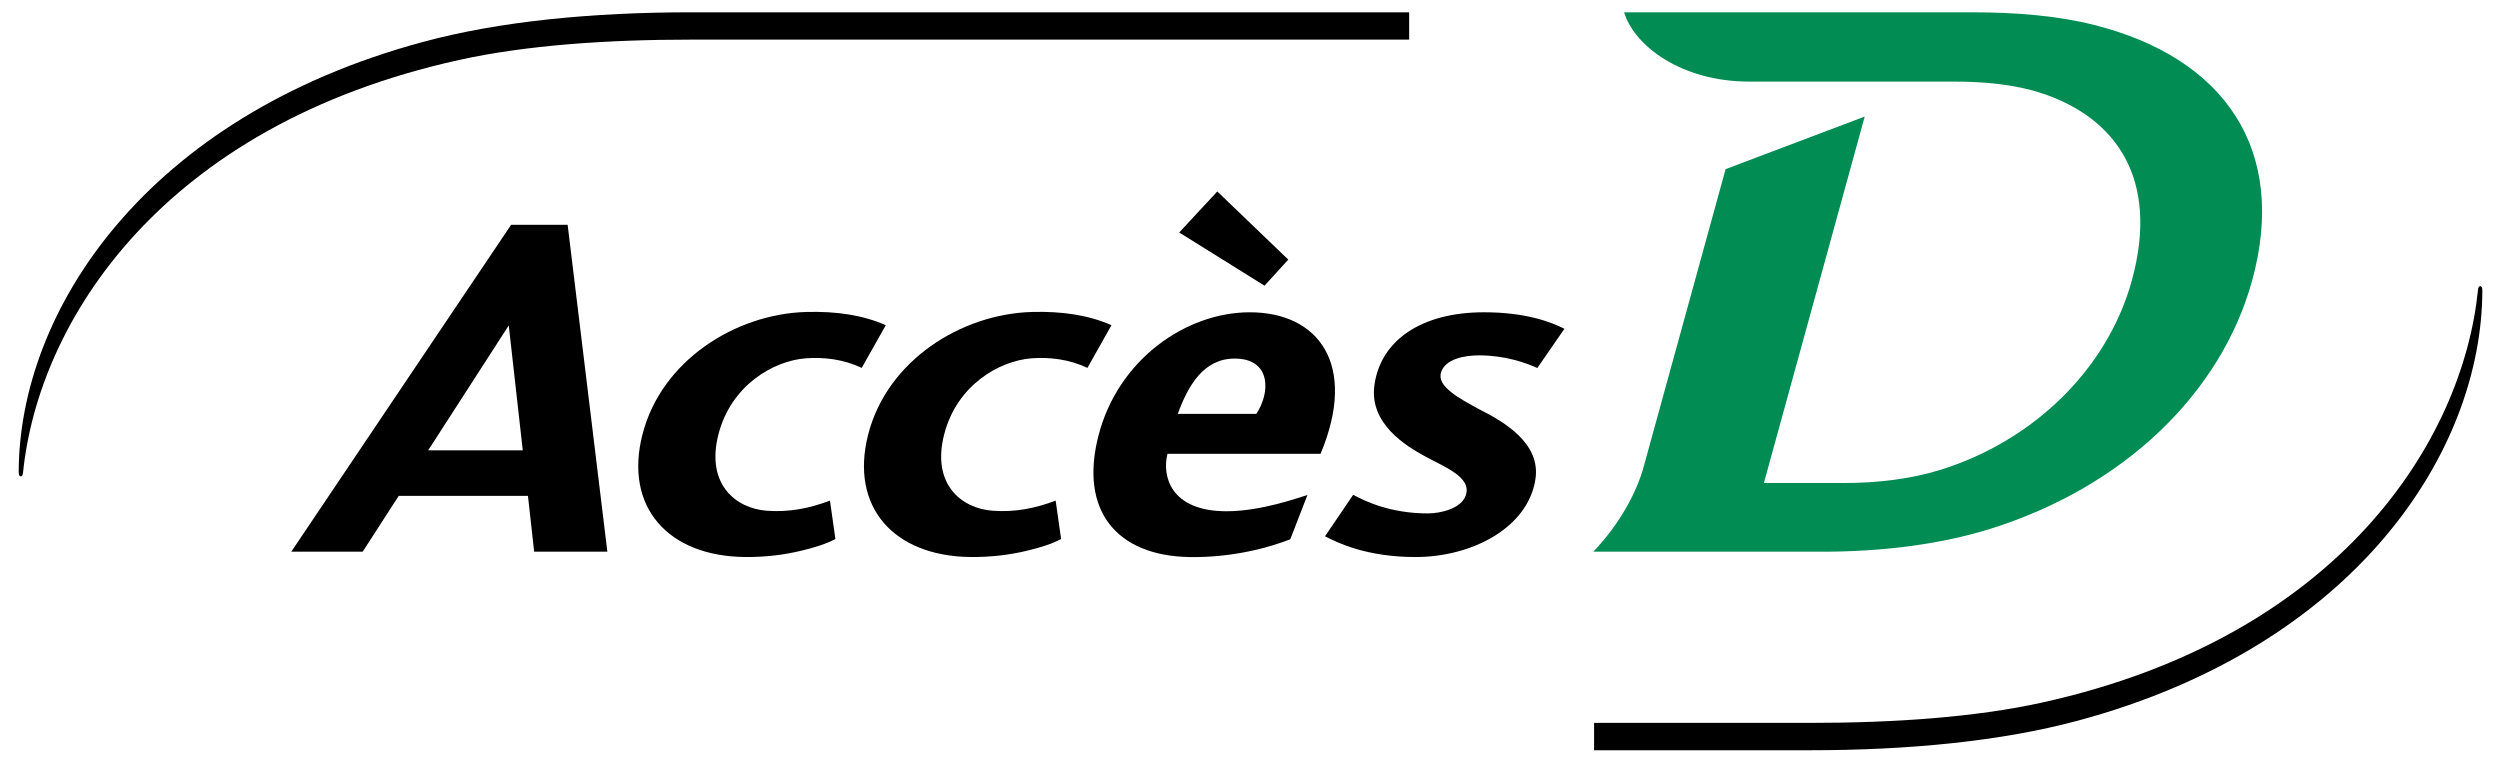<?xml version="1.0" encoding="utf-8"?>
<!-- Generator: Adobe Illustrator 16.0.0, SVG Export Plug-In . SVG Version: 6.00 Build 0)  -->
<!DOCTYPE svg PUBLIC "-//W3C//DTD SVG 1.1//EN" "http://www.w3.org/Graphics/SVG/1.1/DTD/svg11.dtd">
<svg version="1.1" xmlns="http://www.w3.org/2000/svg" xmlns:xlink="http://www.w3.org/1999/xlink" x="0px" y="0px"
	 width="203.263px" height="62.059px" viewBox="0 0 203.263 62.059" enable-background="new 0 0 203.263 62.059"
	 xml:space="preserve">
<g id="Calque_3" display="none">
</g>
<g id="Icones">
	<g id="New_Symbol_28">
	</g>
	<g>
		<path fill="#008C53" d="M158.873,6.634c2.483,0,4.944,0.237,7.04,0.918c6.033,1.95,9.727,6.901,7.406,15.289
			c-1.987,7.178-8.002,13.03-15.607,15.376c-2.389,0.739-5.135,1.053-7.708,1.053h-6.59l8.198-29.794l-11.311,4.276l-6.668,24.219
			c-0.55,2.01-1.902,4.593-4.089,6.885h18.662c4.671,0,9.483-0.568,13.572-1.846c10.894-3.399,18.787-11.01,21.327-20.169
			c2.931-10.637-2.197-18.129-12.839-20.812C167.36,1.294,164.003,1,160.336,1h-28.289c0.813,2.693,4.607,5.634,10.176,5.634
			H158.873z"/>
		<path d="M1.521,38.428c0-13.076,10.25-28.93,32.904-35.028C40.601,1.732,48.138,1,56.202,1h58.37v2.221h-58.37
			c-6.878,0-13.436,0.457-18.853,1.65C13.127,10.212,3.112,26.17,1.873,38.428C1.854,38.838,1.521,38.832,1.521,38.428z"/>
		<path d="M201.827,23.571c0,13.075-10.252,28.931-32.903,35.028c-6.179,1.662-13.712,2.4-21.777,2.4h-17.54v-2.224h17.54
			c6.877,0,13.435-0.456,18.854-1.646c24.221-5.342,34.238-21.3,35.473-33.559C201.496,23.161,201.827,23.168,201.827,23.571z"/>
		<path d="M29.488,44.855h-5.806l17.875-26.578h4.595l3.229,26.578H43.43l-0.505-4.541H32.421L29.488,44.855z M41.365,26.459
			l-6.553,10.157h7.692L41.365,26.459z"/>
		<path d="M65.535,25.365c2.45-0.071,4.643,0.256,6.483,1.077l-1.956,3.47c-1.442-0.693-3.077-0.896-4.56-0.778
			c-2.605,0.204-6.063,2.17-7.092,6.194c-1.037,4.074,1.447,6.012,3.928,6.197c1.86,0.137,3.473-0.197,5.143-0.822l0.442,3.116
			c-0.688,0.385-1.744,0.717-2.805,0.965c-1.402,0.334-2.91,0.519-4.543,0.504c-6.268-0.059-9.845-4.071-8.34-9.96
			C53.776,29.298,59.809,25.53,65.535,25.365z"/>
		<path d="M83.889,25.365c2.446-0.071,4.639,0.256,6.479,1.077l-1.955,3.47c-1.443-0.693-3.077-0.896-4.558-0.778
			c-2.605,0.204-6.062,2.17-7.091,6.194c-1.04,4.074,1.443,6.012,3.927,6.197c1.858,0.137,3.47-0.197,5.14-0.822l0.441,3.116
			c-0.684,0.385-1.741,0.717-2.802,0.965c-1.401,0.334-2.91,0.519-4.543,0.504c-6.268-0.059-9.848-4.071-8.34-9.96
			C72.13,29.298,78.159,25.53,83.889,25.365z"/>
		<path d="M99.721,41.568c2.77,0,5.75-1.067,6.582-1.325l-1.396,3.601c-1.69,0.669-4.705,1.51-8.215,1.447
			c-5.89-0.104-8.953-3.764-7.383-9.861c1.58-6.187,7.112-10.039,12.306-10.039c5.579,0,8.797,4.237,5.753,11.507H94.923
			C94.466,38.67,95.142,41.568,99.721,41.568z M98.973,15.567l5.771,5.541l-1.932,2.119l-6.937-4.325L98.973,15.567z M100.39,29.154
			c-2.538,0-3.784,2.191-4.632,4.496h6.387C103.308,31.908,103.353,29.154,100.39,29.154z"/>
		<path d="M116.087,41.743c1.076,0,2.73-0.405,3.092-1.473c0.502-1.488-1.765-2.307-3.326-3.174
			c-1.511-0.817-4.544-2.646-4.107-5.78c0.501-3.623,3.782-5.926,8.917-5.926c3.377,0,5.42,0.781,6.532,1.34l-2.202,3.193
			c-0.932-0.428-2.621-1.03-4.746-1.03c-1.129,0-2.738,0.27-3.084,1.384c-0.354,1.132,1.428,2.088,3.097,2.996
			c1.985,0.997,5.011,2.744,4.582,5.657c-0.583,3.978-5.166,6.36-9.75,6.36c-3.985,0-6.369-1.168-7.363-1.686l2.291-3.375
			C110.981,40.748,113.025,41.743,116.087,41.743z"/>
	</g>
</g>
</svg>

